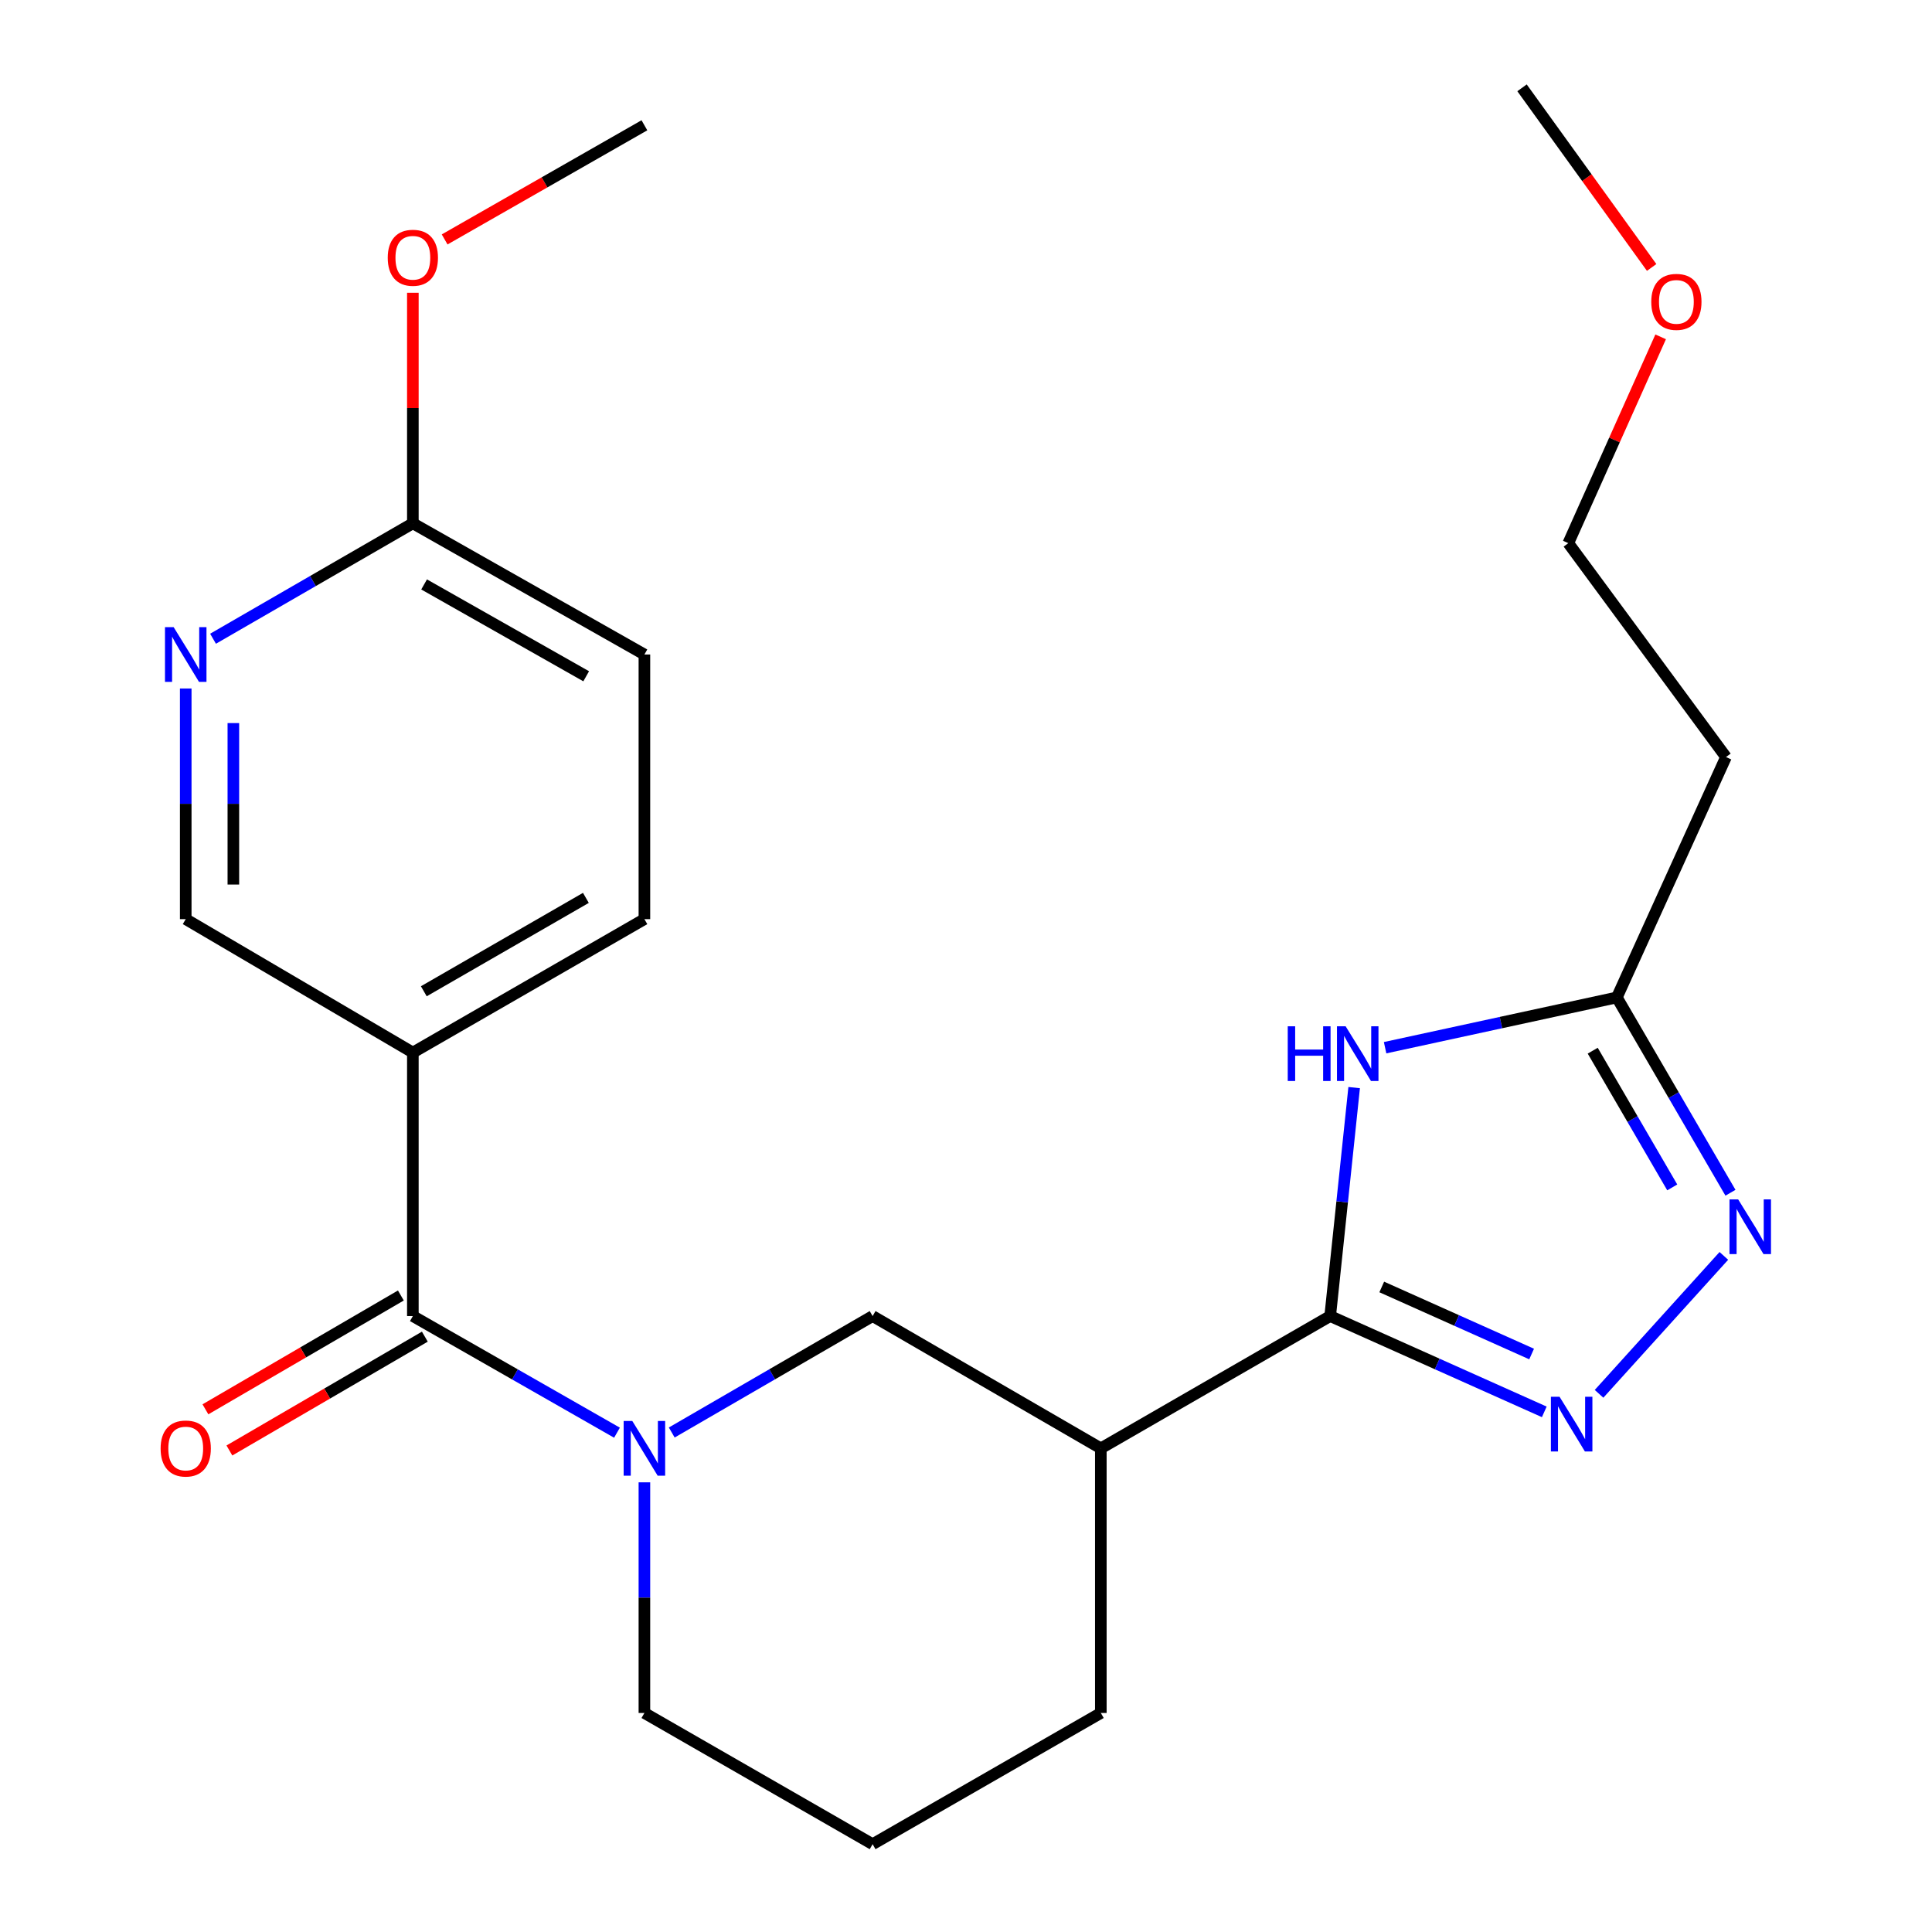 <?xml version='1.0' encoding='iso-8859-1'?>
<svg version='1.1' baseProfile='full'
              xmlns='http://www.w3.org/2000/svg'
                      xmlns:rdkit='http://www.rdkit.org/xml'
                      xmlns:xlink='http://www.w3.org/1999/xlink'
                  xml:space='preserve'
width='1000px' height='1000px' viewBox='0 0 1000 1000'>
<!-- END OF HEADER -->
<rect style='opacity:1.0;fill:#FFFFFF;stroke:none' width='1000' height='1000' x='0' y='0'> </rect>
<path class='bond-0' d='M 688.497,681.196 L 743.907,705.99' style='fill:none;fill-rule:evenodd;stroke:#000000;stroke-width:6px;stroke-linecap:butt;stroke-linejoin:miter;stroke-opacity:1' />
<path class='bond-0' d='M 743.907,705.99 L 799.318,730.783' style='fill:none;fill-rule:evenodd;stroke:#0000FF;stroke-width:6px;stroke-linecap:butt;stroke-linejoin:miter;stroke-opacity:1' />
<path class='bond-0' d='M 715.19,666.13 L 753.977,683.486' style='fill:none;fill-rule:evenodd;stroke:#000000;stroke-width:6px;stroke-linecap:butt;stroke-linejoin:miter;stroke-opacity:1' />
<path class='bond-0' d='M 753.977,683.486 L 792.764,700.841' style='fill:none;fill-rule:evenodd;stroke:#0000FF;stroke-width:6px;stroke-linecap:butt;stroke-linejoin:miter;stroke-opacity:1' />
<path class='bond-2' d='M 688.497,681.196 L 694.704,622.067' style='fill:none;fill-rule:evenodd;stroke:#000000;stroke-width:6px;stroke-linecap:butt;stroke-linejoin:miter;stroke-opacity:1' />
<path class='bond-2' d='M 694.704,622.067 L 700.91,562.939' style='fill:none;fill-rule:evenodd;stroke:#0000FF;stroke-width:6px;stroke-linecap:butt;stroke-linejoin:miter;stroke-opacity:1' />
<path class='bond-5' d='M 688.497,681.196 L 569.786,749.667' style='fill:none;fill-rule:evenodd;stroke:#000000;stroke-width:6px;stroke-linecap:butt;stroke-linejoin:miter;stroke-opacity:1' />
<path class='bond-4' d='M 827.666,721.444 L 892.266,650.048' style='fill:none;fill-rule:evenodd;stroke:#0000FF;stroke-width:6px;stroke-linecap:butt;stroke-linejoin:miter;stroke-opacity:1' />
<path class='bond-1' d='M 347.695,741.463 L 399.679,711.33' style='fill:none;fill-rule:evenodd;stroke:#0000FF;stroke-width:6px;stroke-linecap:butt;stroke-linejoin:miter;stroke-opacity:1' />
<path class='bond-1' d='M 399.679,711.33 L 451.664,681.196' style='fill:none;fill-rule:evenodd;stroke:#000000;stroke-width:6px;stroke-linecap:butt;stroke-linejoin:miter;stroke-opacity:1' />
<path class='bond-3' d='M 319.351,741.56 L 266.522,711.378' style='fill:none;fill-rule:evenodd;stroke:#0000FF;stroke-width:6px;stroke-linecap:butt;stroke-linejoin:miter;stroke-opacity:1' />
<path class='bond-3' d='M 266.522,711.378 L 213.694,681.196' style='fill:none;fill-rule:evenodd;stroke:#000000;stroke-width:6px;stroke-linecap:butt;stroke-linejoin:miter;stroke-opacity:1' />
<path class='bond-25' d='M 333.542,767.251 L 333.542,826.944' style='fill:none;fill-rule:evenodd;stroke:#0000FF;stroke-width:6px;stroke-linecap:butt;stroke-linejoin:miter;stroke-opacity:1' />
<path class='bond-25' d='M 333.542,826.944 L 333.542,886.636' style='fill:none;fill-rule:evenodd;stroke:#000000;stroke-width:6px;stroke-linecap:butt;stroke-linejoin:miter;stroke-opacity:1' />
<path class='bond-6' d='M 716.926,542.29 L 776.901,529.281' style='fill:none;fill-rule:evenodd;stroke:#0000FF;stroke-width:6px;stroke-linecap:butt;stroke-linejoin:miter;stroke-opacity:1' />
<path class='bond-6' d='M 776.901,529.281 L 836.875,516.272' style='fill:none;fill-rule:evenodd;stroke:#000000;stroke-width:6px;stroke-linecap:butt;stroke-linejoin:miter;stroke-opacity:1' />
<path class='bond-7' d='M 213.694,681.196 L 213.694,544.803' style='fill:none;fill-rule:evenodd;stroke:#000000;stroke-width:6px;stroke-linecap:butt;stroke-linejoin:miter;stroke-opacity:1' />
<path class='bond-12' d='M 207.489,670.544 L 156.91,700.003' style='fill:none;fill-rule:evenodd;stroke:#000000;stroke-width:6px;stroke-linecap:butt;stroke-linejoin:miter;stroke-opacity:1' />
<path class='bond-12' d='M 156.91,700.003 L 106.33,729.462' style='fill:none;fill-rule:evenodd;stroke:#FF0000;stroke-width:6px;stroke-linecap:butt;stroke-linejoin:miter;stroke-opacity:1' />
<path class='bond-12' d='M 219.898,691.849 L 169.318,721.308' style='fill:none;fill-rule:evenodd;stroke:#000000;stroke-width:6px;stroke-linecap:butt;stroke-linejoin:miter;stroke-opacity:1' />
<path class='bond-12' d='M 169.318,721.308 L 118.738,750.767' style='fill:none;fill-rule:evenodd;stroke:#FF0000;stroke-width:6px;stroke-linecap:butt;stroke-linejoin:miter;stroke-opacity:1' />
<path class='bond-24' d='M 895.687,617.363 L 866.281,566.817' style='fill:none;fill-rule:evenodd;stroke:#0000FF;stroke-width:6px;stroke-linecap:butt;stroke-linejoin:miter;stroke-opacity:1' />
<path class='bond-24' d='M 866.281,566.817 L 836.875,516.272' style='fill:none;fill-rule:evenodd;stroke:#000000;stroke-width:6px;stroke-linecap:butt;stroke-linejoin:miter;stroke-opacity:1' />
<path class='bond-24' d='M 865.554,614.597 L 844.97,579.215' style='fill:none;fill-rule:evenodd;stroke:#0000FF;stroke-width:6px;stroke-linecap:butt;stroke-linejoin:miter;stroke-opacity:1' />
<path class='bond-24' d='M 844.97,579.215 L 824.387,543.833' style='fill:none;fill-rule:evenodd;stroke:#000000;stroke-width:6px;stroke-linecap:butt;stroke-linejoin:miter;stroke-opacity:1' />
<path class='bond-8' d='M 569.786,749.667 L 451.664,681.196' style='fill:none;fill-rule:evenodd;stroke:#000000;stroke-width:6px;stroke-linecap:butt;stroke-linejoin:miter;stroke-opacity:1' />
<path class='bond-17' d='M 569.786,749.667 L 569.786,886.636' style='fill:none;fill-rule:evenodd;stroke:#000000;stroke-width:6px;stroke-linecap:butt;stroke-linejoin:miter;stroke-opacity:1' />
<path class='bond-13' d='M 836.875,516.272 L 893.375,391.849' style='fill:none;fill-rule:evenodd;stroke:#000000;stroke-width:6px;stroke-linecap:butt;stroke-linejoin:miter;stroke-opacity:1' />
<path class='bond-10' d='M 213.694,544.803 L 96.133,475.743' style='fill:none;fill-rule:evenodd;stroke:#000000;stroke-width:6px;stroke-linecap:butt;stroke-linejoin:miter;stroke-opacity:1' />
<path class='bond-14' d='M 213.694,544.803 L 333.542,475.743' style='fill:none;fill-rule:evenodd;stroke:#000000;stroke-width:6px;stroke-linecap:butt;stroke-linejoin:miter;stroke-opacity:1' />
<path class='bond-14' d='M 219.362,513.082 L 303.255,464.74' style='fill:none;fill-rule:evenodd;stroke:#000000;stroke-width:6px;stroke-linecap:butt;stroke-linejoin:miter;stroke-opacity:1' />
<path class='bond-9' d='M 96.133,356.358 L 96.133,416.05' style='fill:none;fill-rule:evenodd;stroke:#0000FF;stroke-width:6px;stroke-linecap:butt;stroke-linejoin:miter;stroke-opacity:1' />
<path class='bond-9' d='M 96.133,416.05 L 96.133,475.743' style='fill:none;fill-rule:evenodd;stroke:#000000;stroke-width:6px;stroke-linecap:butt;stroke-linejoin:miter;stroke-opacity:1' />
<path class='bond-9' d='M 120.788,374.266 L 120.788,416.05' style='fill:none;fill-rule:evenodd;stroke:#0000FF;stroke-width:6px;stroke-linecap:butt;stroke-linejoin:miter;stroke-opacity:1' />
<path class='bond-9' d='M 120.788,416.05 L 120.788,457.835' style='fill:none;fill-rule:evenodd;stroke:#000000;stroke-width:6px;stroke-linecap:butt;stroke-linejoin:miter;stroke-opacity:1' />
<path class='bond-26' d='M 110.267,330.609 L 161.98,300.737' style='fill:none;fill-rule:evenodd;stroke:#0000FF;stroke-width:6px;stroke-linecap:butt;stroke-linejoin:miter;stroke-opacity:1' />
<path class='bond-26' d='M 161.98,300.737 L 213.694,270.864' style='fill:none;fill-rule:evenodd;stroke:#000000;stroke-width:6px;stroke-linecap:butt;stroke-linejoin:miter;stroke-opacity:1' />
<path class='bond-11' d='M 213.694,270.864 L 333.542,338.774' style='fill:none;fill-rule:evenodd;stroke:#000000;stroke-width:6px;stroke-linecap:butt;stroke-linejoin:miter;stroke-opacity:1' />
<path class='bond-11' d='M 219.516,302.501 L 303.41,350.038' style='fill:none;fill-rule:evenodd;stroke:#000000;stroke-width:6px;stroke-linecap:butt;stroke-linejoin:miter;stroke-opacity:1' />
<path class='bond-18' d='M 213.694,270.864 L 213.694,211.198' style='fill:none;fill-rule:evenodd;stroke:#000000;stroke-width:6px;stroke-linecap:butt;stroke-linejoin:miter;stroke-opacity:1' />
<path class='bond-18' d='M 213.694,211.198 L 213.694,151.532' style='fill:none;fill-rule:evenodd;stroke:#FF0000;stroke-width:6px;stroke-linecap:butt;stroke-linejoin:miter;stroke-opacity:1' />
<path class='bond-21' d='M 893.375,391.849 L 811.755,281.137' style='fill:none;fill-rule:evenodd;stroke:#000000;stroke-width:6px;stroke-linecap:butt;stroke-linejoin:miter;stroke-opacity:1' />
<path class='bond-15' d='M 333.542,475.743 L 333.542,338.774' style='fill:none;fill-rule:evenodd;stroke:#000000;stroke-width:6px;stroke-linecap:butt;stroke-linejoin:miter;stroke-opacity:1' />
<path class='bond-16' d='M 333.542,886.636 L 451.664,954.545' style='fill:none;fill-rule:evenodd;stroke:#000000;stroke-width:6px;stroke-linecap:butt;stroke-linejoin:miter;stroke-opacity:1' />
<path class='bond-19' d='M 569.786,886.636 L 451.664,954.545' style='fill:none;fill-rule:evenodd;stroke:#000000;stroke-width:6px;stroke-linecap:butt;stroke-linejoin:miter;stroke-opacity:1' />
<path class='bond-22' d='M 230.144,123.933 L 281.843,94.391' style='fill:none;fill-rule:evenodd;stroke:#FF0000;stroke-width:6px;stroke-linecap:butt;stroke-linejoin:miter;stroke-opacity:1' />
<path class='bond-22' d='M 281.843,94.391 L 333.542,64.849' style='fill:none;fill-rule:evenodd;stroke:#000000;stroke-width:6px;stroke-linecap:butt;stroke-linejoin:miter;stroke-opacity:1' />
<path class='bond-20' d='M 859.555,174.35 L 835.655,227.743' style='fill:none;fill-rule:evenodd;stroke:#FF0000;stroke-width:6px;stroke-linecap:butt;stroke-linejoin:miter;stroke-opacity:1' />
<path class='bond-20' d='M 835.655,227.743 L 811.755,281.137' style='fill:none;fill-rule:evenodd;stroke:#000000;stroke-width:6px;stroke-linecap:butt;stroke-linejoin:miter;stroke-opacity:1' />
<path class='bond-23' d='M 854.896,138.433 L 821.348,91.944' style='fill:none;fill-rule:evenodd;stroke:#FF0000;stroke-width:6px;stroke-linecap:butt;stroke-linejoin:miter;stroke-opacity:1' />
<path class='bond-23' d='M 821.348,91.944 L 787.799,45.455' style='fill:none;fill-rule:evenodd;stroke:#000000;stroke-width:6px;stroke-linecap:butt;stroke-linejoin:miter;stroke-opacity:1' />
<path  class='atom-1' d='M 807.221 722.961
L 816.501 737.961
Q 817.421 739.441, 818.901 742.121
Q 820.381 744.801, 820.461 744.961
L 820.461 722.961
L 824.221 722.961
L 824.221 751.281
L 820.341 751.281
L 810.381 734.881
Q 809.221 732.961, 807.981 730.761
Q 806.781 728.561, 806.421 727.881
L 806.421 751.281
L 802.741 751.281
L 802.741 722.961
L 807.221 722.961
' fill='#0000FF'/>
<path  class='atom-2' d='M 327.282 735.507
L 336.562 750.507
Q 337.482 751.987, 338.962 754.667
Q 340.442 757.347, 340.522 757.507
L 340.522 735.507
L 344.282 735.507
L 344.282 763.827
L 340.402 763.827
L 330.442 747.427
Q 329.282 745.507, 328.042 743.307
Q 326.842 741.107, 326.482 740.427
L 326.482 763.827
L 322.802 763.827
L 322.802 735.507
L 327.282 735.507
' fill='#0000FF'/>
<path  class='atom-3' d='M 666.535 531.204
L 670.375 531.204
L 670.375 543.244
L 684.855 543.244
L 684.855 531.204
L 688.695 531.204
L 688.695 559.524
L 684.855 559.524
L 684.855 546.444
L 670.375 546.444
L 670.375 559.524
L 666.535 559.524
L 666.535 531.204
' fill='#0000FF'/>
<path  class='atom-3' d='M 696.495 531.204
L 705.775 546.204
Q 706.695 547.684, 708.175 550.364
Q 709.655 553.044, 709.735 553.204
L 709.735 531.204
L 713.495 531.204
L 713.495 559.524
L 709.615 559.524
L 699.655 543.124
Q 698.495 541.204, 697.255 539.004
Q 696.055 536.804, 695.695 536.124
L 695.695 559.524
L 692.015 559.524
L 692.015 531.204
L 696.495 531.204
' fill='#0000FF'/>
<path  class='atom-5' d='M 899.661 620.796
L 908.941 635.796
Q 909.861 637.276, 911.341 639.956
Q 912.821 642.636, 912.901 642.796
L 912.901 620.796
L 916.661 620.796
L 916.661 649.116
L 912.781 649.116
L 902.821 632.716
Q 901.661 630.796, 900.421 628.596
Q 899.221 626.396, 898.861 625.716
L 898.861 649.116
L 895.181 649.116
L 895.181 620.796
L 899.661 620.796
' fill='#0000FF'/>
<path  class='atom-10' d='M 89.873 324.614
L 99.153 339.614
Q 100.073 341.094, 101.553 343.774
Q 103.033 346.454, 103.113 346.614
L 103.113 324.614
L 106.873 324.614
L 106.873 352.934
L 102.993 352.934
L 93.033 336.534
Q 91.873 334.614, 90.633 332.414
Q 89.433 330.214, 89.073 329.534
L 89.073 352.934
L 85.393 352.934
L 85.393 324.614
L 89.873 324.614
' fill='#0000FF'/>
<path  class='atom-13' d='M 83.133 749.747
Q 83.133 742.947, 86.493 739.147
Q 89.853 735.347, 96.133 735.347
Q 102.413 735.347, 105.773 739.147
Q 109.133 742.947, 109.133 749.747
Q 109.133 756.627, 105.733 760.547
Q 102.333 764.427, 96.133 764.427
Q 89.893 764.427, 86.493 760.547
Q 83.133 756.667, 83.133 749.747
M 96.133 761.227
Q 100.453 761.227, 102.773 758.347
Q 105.133 755.427, 105.133 749.747
Q 105.133 744.187, 102.773 741.387
Q 100.453 738.547, 96.133 738.547
Q 91.813 738.547, 89.453 741.347
Q 87.133 744.147, 87.133 749.747
Q 87.133 755.467, 89.453 758.347
Q 91.813 761.227, 96.133 761.227
' fill='#FF0000'/>
<path  class='atom-19' d='M 200.694 133.414
Q 200.694 126.614, 204.054 122.814
Q 207.414 119.014, 213.694 119.014
Q 219.974 119.014, 223.334 122.814
Q 226.694 126.614, 226.694 133.414
Q 226.694 140.294, 223.294 144.214
Q 219.894 148.094, 213.694 148.094
Q 207.454 148.094, 204.054 144.214
Q 200.694 140.334, 200.694 133.414
M 213.694 144.894
Q 218.014 144.894, 220.334 142.014
Q 222.694 139.094, 222.694 133.414
Q 222.694 127.854, 220.334 125.054
Q 218.014 122.214, 213.694 122.214
Q 209.374 122.214, 207.014 125.014
Q 204.694 127.814, 204.694 133.414
Q 204.694 139.134, 207.014 142.014
Q 209.374 144.894, 213.694 144.894
' fill='#FF0000'/>
<path  class='atom-21' d='M 854.693 156.247
Q 854.693 149.447, 858.053 145.647
Q 861.413 141.847, 867.693 141.847
Q 873.973 141.847, 877.333 145.647
Q 880.693 149.447, 880.693 156.247
Q 880.693 163.127, 877.293 167.047
Q 873.893 170.927, 867.693 170.927
Q 861.453 170.927, 858.053 167.047
Q 854.693 163.167, 854.693 156.247
M 867.693 167.727
Q 872.013 167.727, 874.333 164.847
Q 876.693 161.927, 876.693 156.247
Q 876.693 150.687, 874.333 147.887
Q 872.013 145.047, 867.693 145.047
Q 863.373 145.047, 861.013 147.847
Q 858.693 150.647, 858.693 156.247
Q 858.693 161.967, 861.013 164.847
Q 863.373 167.727, 867.693 167.727
' fill='#FF0000'/>
</svg>
